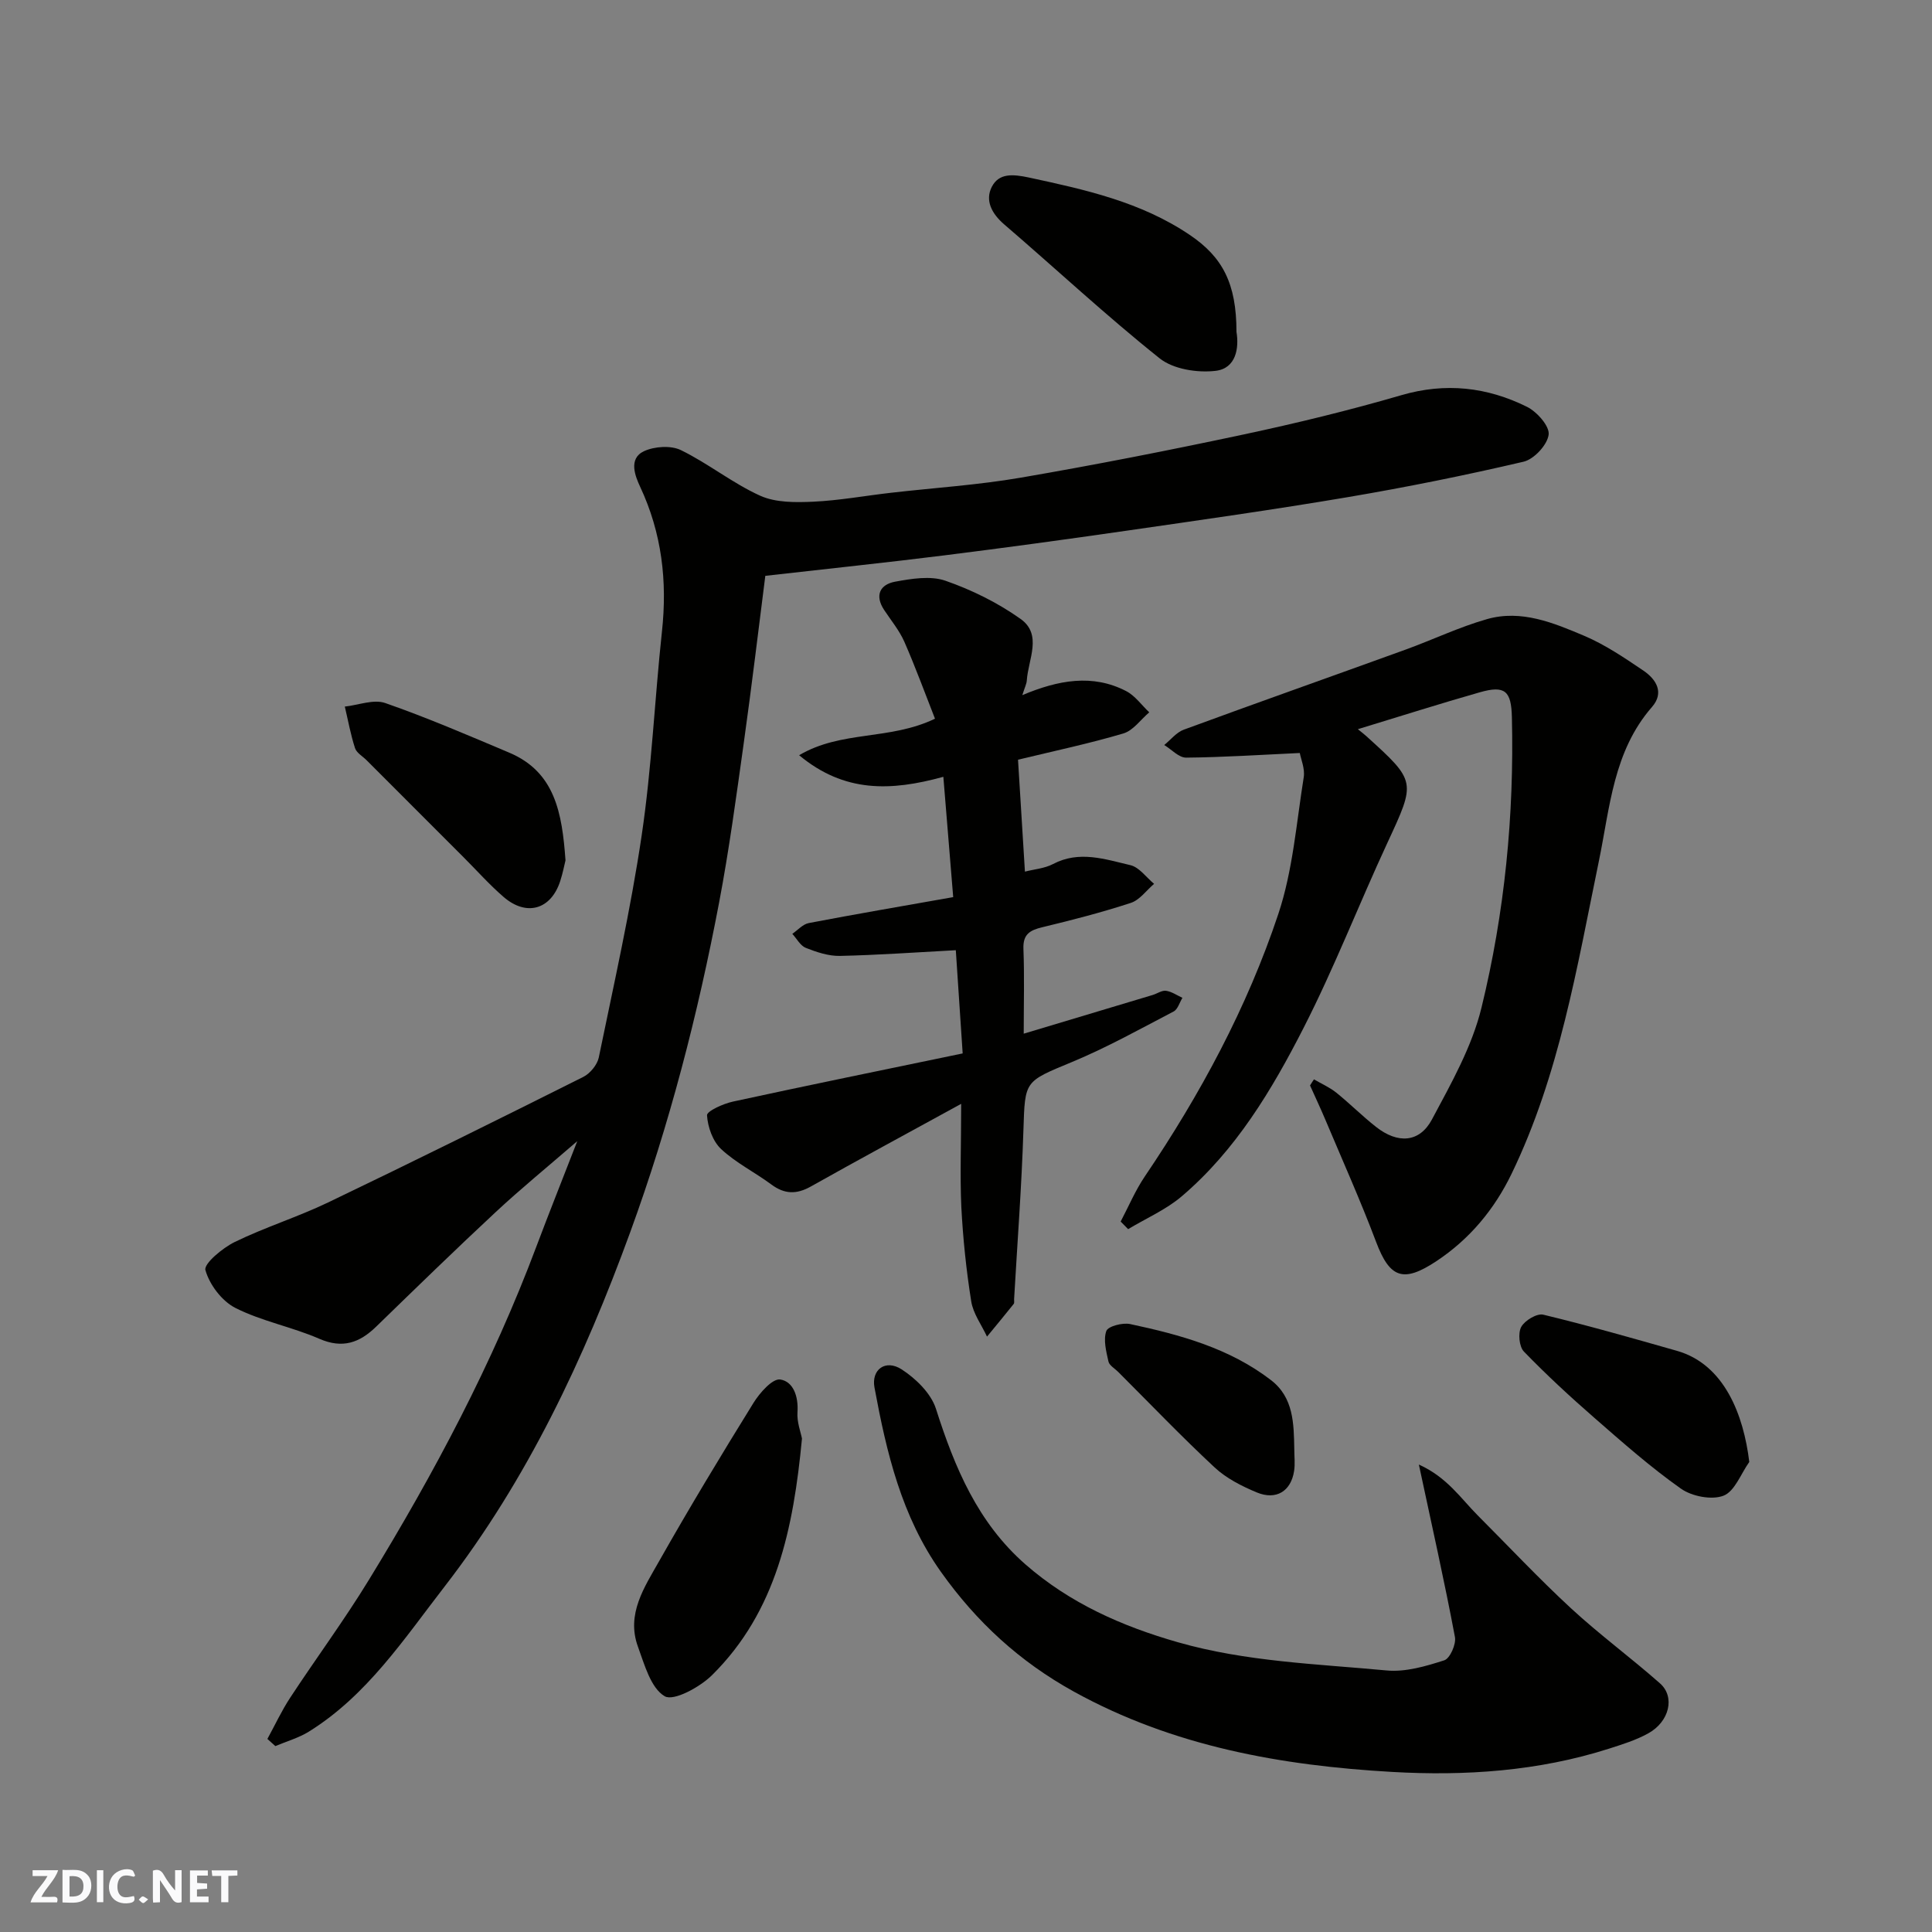 <svg enable-background="new 0 0 400 400" viewBox="0 0 400 400" xmlns="http://www.w3.org/2000/svg"><rect x="0" y="0" width="400" height="400" fill="#808080" stroke="none"/><path d="m37.59 393.81c-.92.31-1.52.05-2-.78-.7-1.2-1.52-2.34-2.47-3.78v4.59c-.55.03-.95.05-1.41.07-.03-.37-.06-.64-.06-.91 0-1.91 0-3.81 0-5.7 1.13-.41 1.77-.03 2.29.91.62 1.11 1.38 2.14 2.31 3.19v-4.2h1.35v6.61z" fill="#fafafb"/><path d="m12.94 393.88v-6.75c1.9.19 3.93-.54 5.37 1.29.8 1.01.78 2.88.03 3.97-1.37 1.97-3.4 1.51-5.4 1.49m1.45-1.22c2.04.12 2.92-.58 2.89-2.21-.03-1.51-.98-2.19-2.89-2z" fill="#fafafb"/><path d="m11.81 393.87h-5.49c.68-2.18 2.47-3.48 3.51-5.45h-3.08v-1.21h5.29c-.71 2.13-2.44 3.48-3.47 5.51.86 0 1.63.04 2.39-.01.79-.05 1.14.21.85 1.16" fill="#fafafb"/><path d="m39.33 393.86v-6.61h3.7v1.07h-2.22v1.52c.68.04 1.34.09 2.07.13v1.07c-.72.05-1.38.09-2.1.14v1.48h2.4v1.19h-3.85z" fill="#fafafb"/><path d="m27.71 388.56c-1.15-.3-2.46-.61-3.1.64-.37.73-.41 1.93-.06 2.67.63 1.35 1.99.93 3.17.68.35.94-.01 1.32-.93 1.46-1.62.25-3.05-.27-3.76-1.48-.73-1.24-.6-3.03.31-4.17.88-1.11 2.71-1.7 4-1.16.32.13.44.74.65 1.12-.1.08-.19.16-.28.24" fill="#fafafb"/><path d="m49.15 387.24v1.07c-.59.02-1.17.05-1.87.08v5.44h-1.48v-5.44h-1.85c-.05-.4-.08-.73-.13-1.15z" fill="#fafafb"/><path d="m20.06 387.21h1.33v6.62h-1.33z" fill="#fafafb"/><path d="m30.68 393.25c-.49.38-.8.79-1.05.76-.32-.05-.6-.45-.9-.7.26-.24.51-.64.8-.67.29-.04.62.3 1.15.61" fill="#fafafb"/><g fill="#010100"><path d="m55.36 360.03c1.56-2.85 2.94-5.83 4.72-8.54 5.37-8.18 11.21-16.07 16.31-24.42 13.48-22.02 25.58-44.77 34.67-69.01 2.56-6.81 5.26-13.57 8.46-21.8-6.37 5.51-11.75 9.9-16.83 14.63-8.38 7.8-16.59 15.79-24.8 23.77-3.45 3.35-6.95 4.62-11.78 2.52-5.65-2.46-11.9-3.62-17.36-6.38-2.8-1.41-5.38-4.82-6.22-7.84-.37-1.32 3.54-4.58 6.07-5.82 6.28-3.06 13.02-5.16 19.32-8.18 17.7-8.49 35.29-17.21 52.85-26 1.41-.71 2.88-2.5 3.2-4.01 3.15-15.31 6.6-30.59 8.89-46.04 2.07-13.95 2.68-28.12 4.19-42.16 1.13-10.44-.02-20.37-4.52-29.98-.98-2.1-2.51-5.8.79-7.35 2.17-1.01 5.57-1.24 7.65-.23 5.66 2.76 10.69 6.85 16.41 9.44 3.22 1.45 7.33 1.41 11.01 1.24 5.39-.25 10.74-1.24 16.11-1.85 8.96-1.03 17.99-1.6 26.86-3.13 15.42-2.65 30.78-5.67 46.08-8.93 10.98-2.34 21.91-5 32.69-8.14 9.15-2.67 17.76-1.69 26.02 2.41 2.07 1.03 4.71 4.01 4.48 5.76-.27 2.12-3.02 5.09-5.19 5.6-12.05 2.82-24.19 5.27-36.4 7.34-15.3 2.59-30.68 4.76-46.04 6.98-12.47 1.8-24.96 3.5-37.46 5.07-11.89 1.49-23.82 2.73-37.09 4.24-1.38 10.82-2.8 22.76-4.47 34.67-1.54 11-3.02 22.03-5.09 32.94-4.41 23.21-10.3 46.05-18.41 68.28-9.55 26.17-21.27 51.17-38.42 73.35-8.44 10.9-16.06 22.55-28.09 30.04-2.12 1.32-4.63 2.02-6.96 3.01-.55-.49-1.1-.99-1.65-1.48z"/><path d="m272.04 223.47c1.54.9 3.23 1.64 4.61 2.74 2.82 2.27 5.39 4.86 8.24 7.1 4.5 3.54 9 3.29 11.58-1.54 3.97-7.44 8.28-15.04 10.25-23.12 4.81-19.69 6.79-39.85 6.3-60.18-.13-5.41-1.42-6.62-6.6-5.15-8.27 2.35-16.47 4.97-25.29 7.65.93.76 1.35 1.07 1.73 1.42 10.42 9.44 10.28 9.38 4.38 22.12-5.9 12.72-10.98 25.84-17.35 38.31-6.56 12.85-14.03 25.34-25.23 34.87-3.26 2.77-7.37 4.55-11.09 6.79-.52-.52-1.03-1.05-1.55-1.57 1.65-3.13 3.03-6.43 5-9.34 11.48-16.97 21.17-34.93 27.64-54.33 3.01-9.02 3.74-18.82 5.26-28.3.29-1.79-.58-3.76-.81-5.04-8.21.38-15.87.89-23.54.96-1.5.01-3.02-1.7-4.53-2.61 1.34-1.08 2.52-2.62 4.05-3.18 15.26-5.61 30.59-11.02 45.88-16.56 5.66-2.05 11.14-4.69 16.91-6.33 7.09-2.02 13.77.77 20.14 3.47 4.31 1.83 8.3 4.54 12.21 7.18 2.66 1.8 4.4 4.56 1.79 7.55-8.01 9.18-8.7 20.81-10.99 31.9-4.54 21.99-8.17 44.25-18.07 64.73-3.55 7.35-8.67 13.53-15.57 18.1-6.88 4.56-9.66 3.5-12.48-3.98-3.22-8.53-6.95-16.86-10.49-25.26-1.01-2.4-2.13-4.76-3.19-7.14.25-.42.53-.84.81-1.26z"/><path d="m199 228.54c-11.26 6.17-21.25 11.56-31.14 17.12-2.96 1.66-5.44 1.6-8.17-.43-3.41-2.53-7.32-4.46-10.38-7.32-1.74-1.62-2.78-4.57-2.93-7-.05-.86 3.37-2.41 5.38-2.84 15.6-3.39 31.24-6.58 47.55-9.97-.5-7.56-.98-14.74-1.42-21.37-8.28.44-16.13 1.01-24 1.18-2.35.05-4.82-.78-7.05-1.66-1.14-.45-1.88-1.91-2.8-2.91 1.13-.77 2.18-2 3.41-2.23 9.73-1.86 19.5-3.53 29.9-5.37-.69-8.43-1.35-16.52-2.04-24.91-10.92 3.01-20.52 3.3-29.86-4.47 8.79-5.18 18.68-3.03 28.13-7.56-1.98-5.03-3.99-10.55-6.34-15.92-1.04-2.36-2.76-4.43-4.2-6.61-2-3.05-.81-5.27 2.29-5.84 3.4-.62 7.31-1.27 10.4-.2 5.47 1.9 10.87 4.57 15.58 7.92 4.55 3.24 1.57 8.37 1.28 12.71-.05.76-.44 1.49-.93 3.06 7.49-3.15 14.56-4.42 21.49-.84 1.86.96 3.21 2.91 4.79 4.4-1.77 1.5-3.31 3.76-5.35 4.37-7 2.08-14.17 3.59-21.82 5.44.47 7.68.94 15.23 1.43 23.17 1.95-.5 4.09-.66 5.82-1.57 5.43-2.86 10.77-.99 16.01.23 1.84.43 3.29 2.53 4.91 3.87-1.59 1.35-2.97 3.34-4.8 3.94-6.02 1.97-12.17 3.56-18.33 5.04-2.59.62-4.04 1.46-3.92 4.49.22 5.65.06 11.31.06 17.55 9.15-2.74 17.92-5.37 26.7-8.01.93-.28 1.9-.99 2.76-.87 1.18.17 2.27.94 3.4 1.46-.6.97-.96 2.38-1.83 2.83-6.94 3.62-13.81 7.46-21.02 10.45-9.88 4.1-9.74 3.81-10.07 14.05-.37 11.69-1.26 23.37-1.93 35.06-.02.33.09.77-.08.98-1.82 2.28-3.68 4.52-5.53 6.77-1.13-2.43-2.87-4.76-3.27-7.31-1.03-6.47-1.71-13.02-2.05-19.57-.29-6.48-.03-12.98-.03-21.31z"/><path d="m293.76 303.22c5.85 2.63 8.67 7 12.19 10.53 6.42 6.43 12.64 13.07 19.31 19.23 5.9 5.45 12.41 10.23 18.43 15.55 3.16 2.79 1.95 7.91-2.43 10.34-2.52 1.4-5.36 2.28-8.13 3.17-14.62 4.67-29.77 5.68-44.88 4.82-22.94-1.31-45.32-5.26-65.92-16.63-11.24-6.21-20.15-14.42-27.52-24.79-8.17-11.51-11.27-24.72-13.76-38.18-.68-3.7 2.27-5.9 5.62-3.75 2.95 1.91 6.09 4.97 7.11 8.17 3.88 12.16 8.64 23.56 18.54 32.22 9.19 8.03 19.98 12.8 31.55 16.11 14.12 4.04 28.74 4.48 43.21 5.84 3.91.37 8.11-.87 11.94-2.1 1.18-.38 2.49-3.33 2.21-4.82-2.16-11.49-4.73-22.89-7.47-35.71z"/><path d="m166.04 297.84c-1.77 18.59-5.29 35.78-18.61 48.97-2.51 2.49-7.96 5.46-9.81 4.38-2.88-1.69-4.18-6.53-5.54-10.26-2.47-6.75 1.35-12.34 4.41-17.75 6.26-11.06 12.83-21.94 19.52-32.74 1.29-2.08 3.93-5.07 5.53-4.83 2.71.41 3.79 3.52 3.57 6.75-.15 2.05.68 4.16.93 5.48z"/><path d="m256 68.72c.55 3.31-.06 7.56-4.33 8.06-3.77.44-8.75-.33-11.58-2.59-11.06-8.82-21.43-18.5-32.18-27.73-2.58-2.22-4.02-4.96-2.56-7.79 1.49-2.87 4.36-2.62 7.7-1.91 11.65 2.51 23.16 5.04 33.28 11.88 6.74 4.55 9.67 9.97 9.67 20.08z"/><path d="m117.08 178.13c-.22.87-.55 2.63-1.1 4.31-1.91 5.88-6.97 7.36-11.71 3.27-2.94-2.54-5.54-5.47-8.29-8.22-6.7-6.7-13.4-13.41-20.1-20.11-.82-.82-2.06-1.51-2.38-2.5-.91-2.8-1.43-5.72-2.11-8.59 2.82-.3 5.97-1.58 8.38-.73 8.69 3.03 17.16 6.68 25.64 10.26 9.5 4 10.97 12.49 11.67 22.31z"/><path d="m362.17 302.68c-1.74 2.44-3.01 6.09-5.34 6.99-2.45.94-6.54.14-8.81-1.46-6.28-4.43-12.09-9.57-17.9-14.64-5.04-4.39-9.96-8.94-14.61-13.74-.99-1.02-1.25-3.82-.56-5.1.73-1.34 3.26-2.86 4.57-2.54 9.29 2.24 18.49 4.87 27.69 7.49 9.83 2.81 13.79 13.31 14.96 23z"/><path d="m267.97 300.06c0 1.5.19 3.02-.04 4.49-.64 4.19-3.71 6.11-7.73 4.44-3.09-1.29-6.28-2.9-8.7-5.15-6.87-6.39-13.36-13.18-20-19.81-.71-.71-1.83-1.33-2.01-2.15-.46-2.08-1.09-4.47-.44-6.31.35-.98 3.36-1.77 4.92-1.44 10.36 2.21 20.57 4.99 29.16 11.6 4.72 3.61 4.74 9.04 4.84 14.33z"/></g></svg>